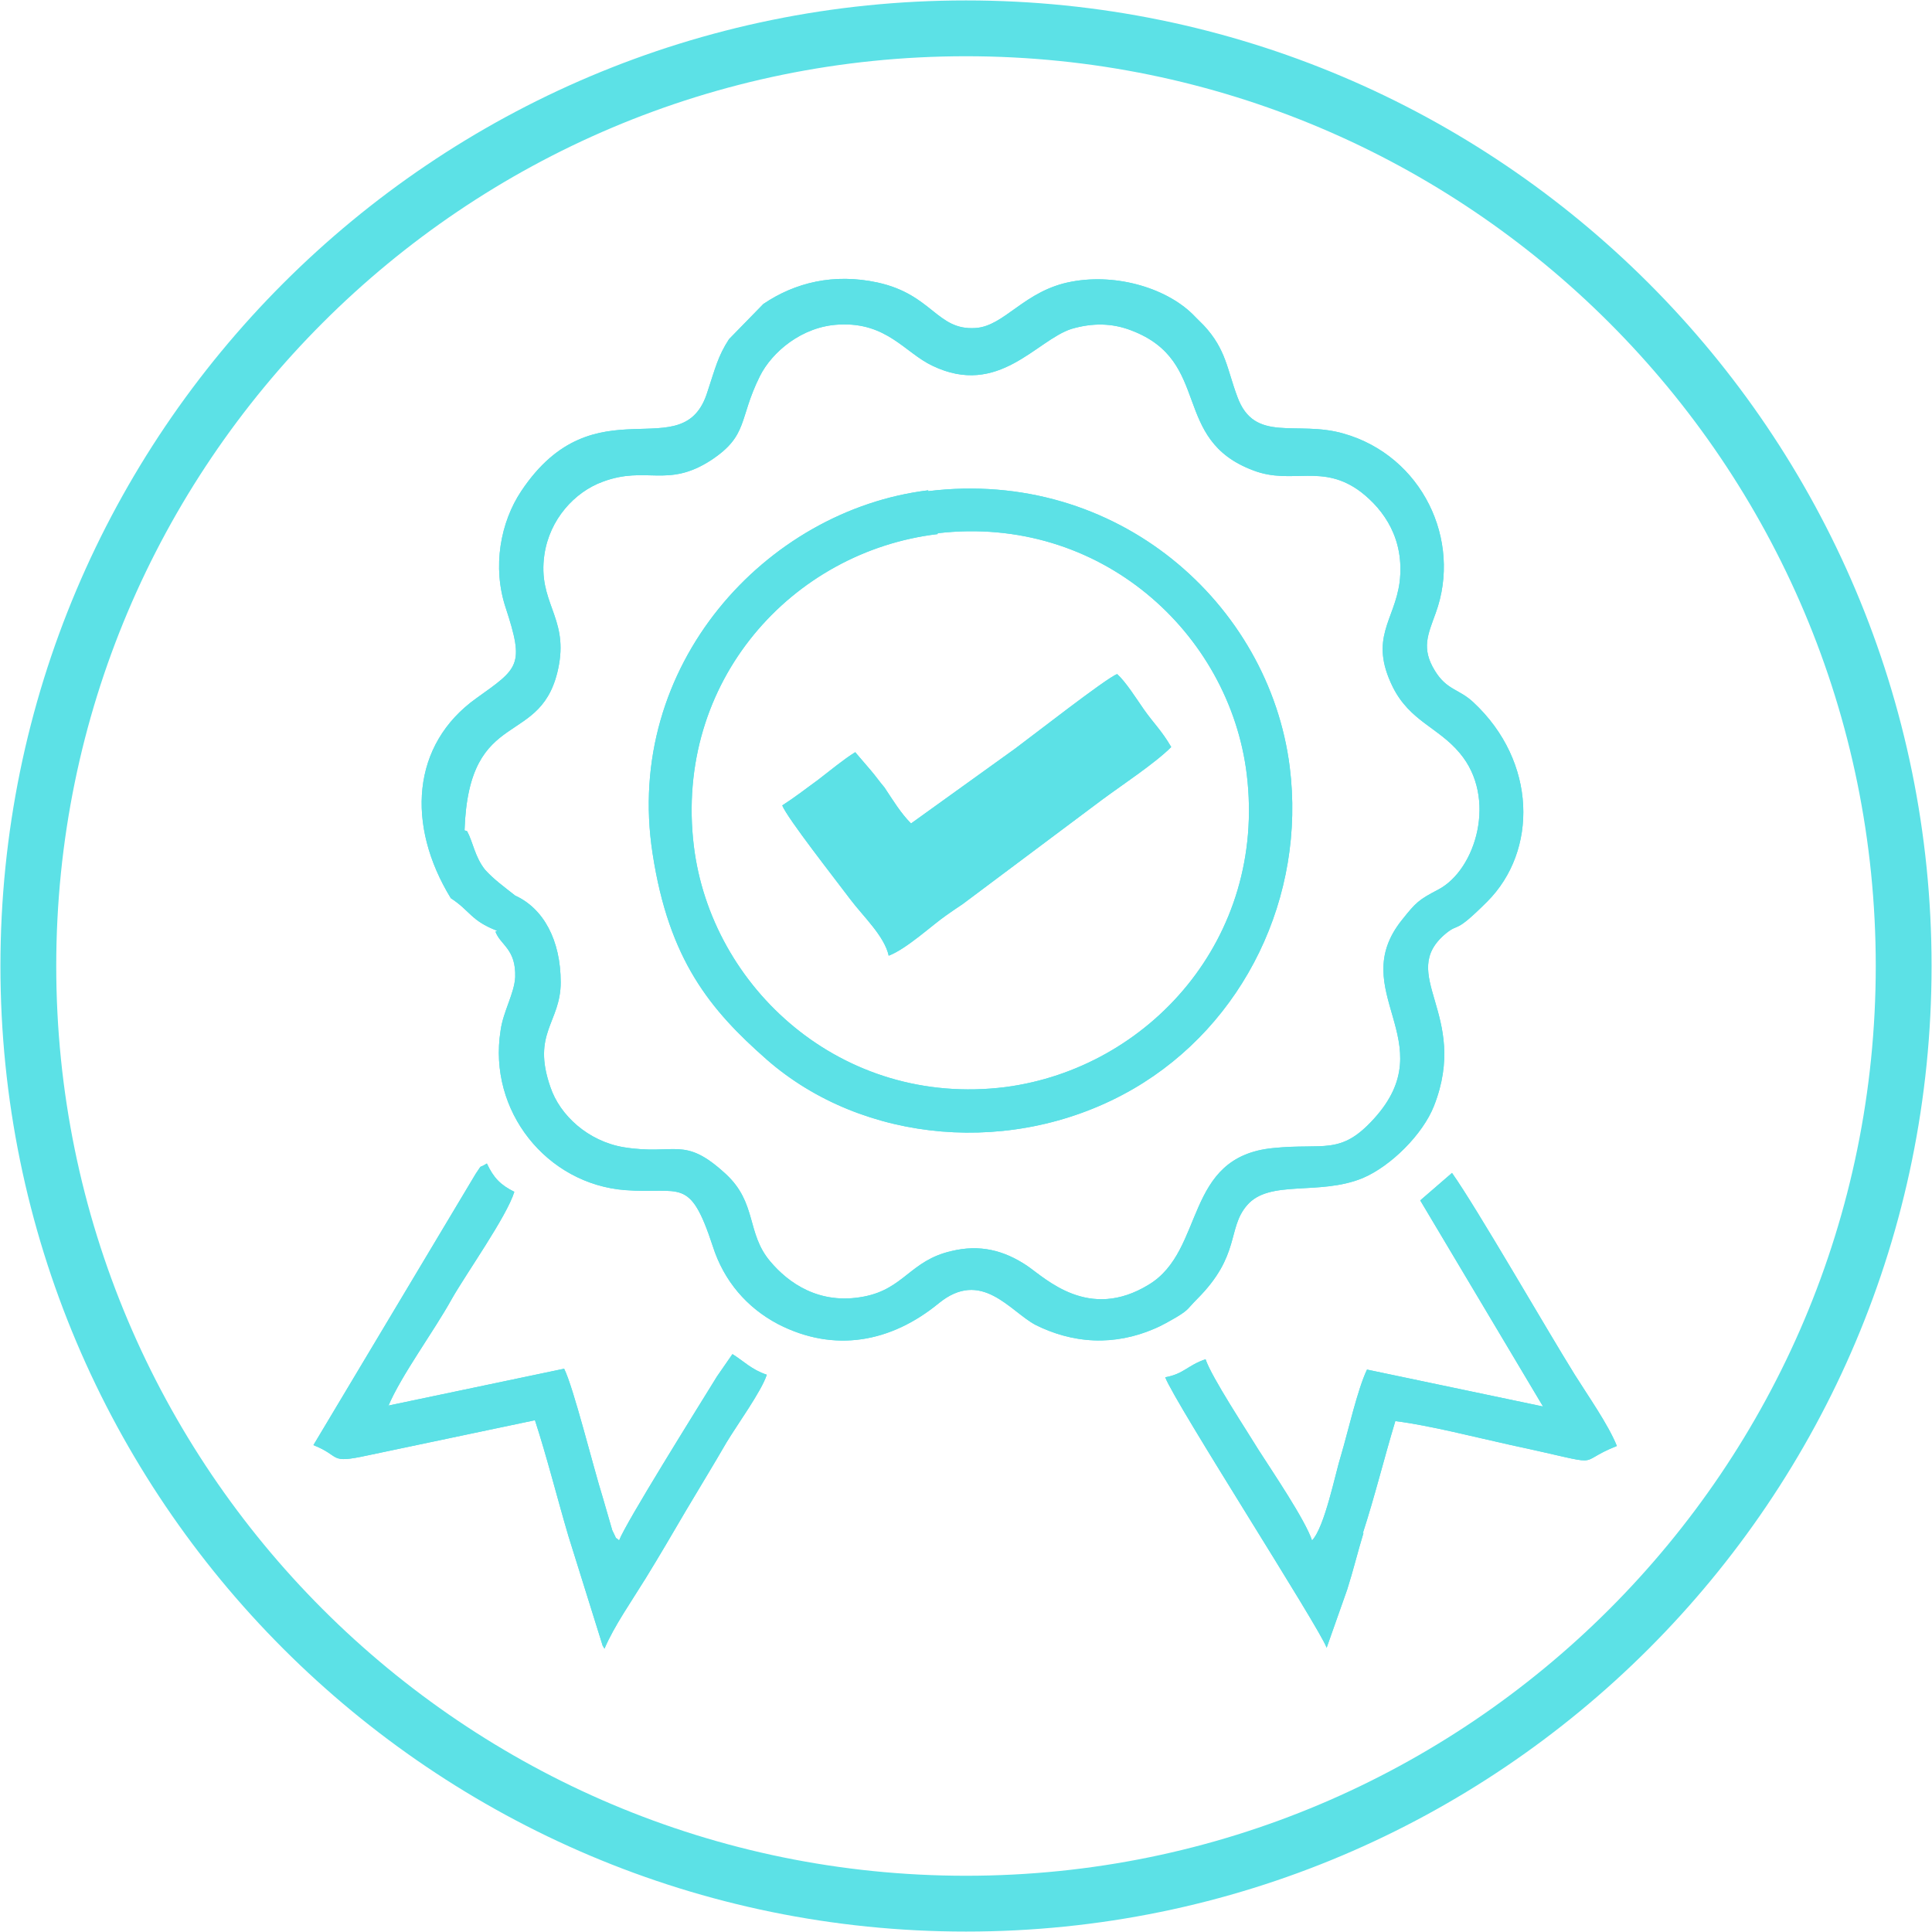 <?xml version="1.0" encoding="UTF-8"?>
<!DOCTYPE svg PUBLIC "-//W3C//DTD SVG 1.1//EN" "http://www.w3.org/Graphics/SVG/1.1/DTD/svg11.dtd">
<!-- Creator: CorelDRAW 2019 (64-Bit) -->
<svg xmlns="http://www.w3.org/2000/svg" xml:space="preserve" width="32.399mm" height="32.399mm" version="1.1" style="shape-rendering:geometricPrecision; text-rendering:geometricPrecision; image-rendering:optimizeQuality; fill-rule:evenodd; clip-rule:evenodd"
viewBox="0 0 22.5 22.5"
 xmlns:xlink="http://www.w3.org/1999/xlink"
 xmlns:xodm="http://www.corel.com/coreldraw/odm/2003">
 <defs>
  <style type="text/css">
   <![CDATA[
    .str0 {stroke:#5CE1E6;stroke-width:0.65;stroke-miterlimit:22.926}
    .fil1 {fill:none}
    .fil0 {fill:#5CE1E6}
   ]]>
  </style>
 </defs>
 <g id="Слой_x0020_1">
  <g id="_2521980953072">
   <path class="fil0" d="M5.41 9.67c0.05,-1.48 0.92,-0.93 1.1,-1.93 0.1,-0.56 -0.25,-0.73 -0.17,-1.28 0.06,-0.41 0.35,-0.73 0.68,-0.85 0.51,-0.19 0.75,0.08 1.26,-0.25 0.44,-0.29 0.32,-0.48 0.57,-0.98 0.14,-0.28 0.49,-0.58 0.92,-0.6 0.56,-0.03 0.77,0.33 1.09,0.48 0.77,0.37 1.21,-0.3 1.62,-0.43 0.24,-0.07 0.47,-0.07 0.7,0.02 0.94,0.36 0.45,1.27 1.42,1.63 0.45,0.17 0.8,-0.09 1.25,0.25 0.27,0.21 0.51,0.55 0.45,1.05 -0.06,0.45 -0.36,0.65 -0.08,1.22 0.2,0.4 0.53,0.47 0.78,0.77 0.44,0.52 0.19,1.36 -0.25,1.59 -0.23,0.12 -0.26,0.15 -0.42,0.35 -0.67,0.83 0.49,1.42 -0.33,2.32 -0.39,0.43 -0.58,0.28 -1.17,0.34 -1.05,0.1 -0.79,1.19 -1.45,1.59 -0.7,0.43 -1.2,-0.07 -1.42,-0.22 -0.27,-0.18 -0.55,-0.25 -0.88,-0.17 -0.48,0.11 -0.55,0.44 -1.02,0.53 -0.52,0.1 -0.88,-0.16 -1.09,-0.41 -0.28,-0.33 -0.15,-0.68 -0.52,-1.02 -0.49,-0.45 -0.58,-0.21 -1.19,-0.31 -0.41,-0.07 -0.74,-0.37 -0.85,-0.7 -0.22,-0.63 0.12,-0.75 0.12,-1.22 -0,-0.49 -0.2,-0.86 -0.53,-1.01 -0.14,-0.11 -0.25,-0.19 -0.35,-0.3 -0.12,-0.15 -0.14,-0.32 -0.21,-0.45zm0.36 1.18c0.06,0.16 0.24,0.2 0.23,0.53 -0.01,0.19 -0.14,0.4 -0.17,0.62 -0.15,0.94 0.54,1.79 1.45,1.86 0.65,0.05 0.75,-0.17 1.02,0.65 0.13,0.41 0.4,0.72 0.76,0.91 0.66,0.34 1.32,0.21 1.87,-0.24 0.5,-0.41 0.83,0.09 1.13,0.25 0.2,0.1 0.43,0.17 0.68,0.18 0.24,0.01 0.48,-0.04 0.69,-0.13 0.1,-0.04 0.2,-0.1 0.27,-0.14 0.15,-0.09 0.13,-0.1 0.24,-0.21 0.51,-0.51 0.35,-0.82 0.58,-1.09 0.26,-0.31 0.84,-0.11 1.35,-0.32 0.33,-0.14 0.7,-0.51 0.83,-0.84 0.42,-1.07 -0.44,-1.53 0.14,-2.01 0.16,-0.13 0.09,0.02 0.48,-0.37 0.59,-0.59 0.58,-1.63 -0.16,-2.32 -0.17,-0.16 -0.31,-0.14 -0.45,-0.37 -0.16,-0.26 -0.08,-0.42 0.01,-0.67 0.31,-0.85 -0.16,-1.83 -1.07,-2.09 -0.55,-0.16 -1.04,0.12 -1.24,-0.43 -0.12,-0.32 -0.13,-0.55 -0.39,-0.83l-0.1 -0.1c-0.31,-0.33 -0.91,-0.51 -1.44,-0.41 -0.55,0.1 -0.78,0.52 -1.12,0.54 -0.45,0.03 -0.5,-0.39 -1.14,-0.53 -0.51,-0.11 -0.96,-0 -1.33,0.25l-0.4 0.41c-0.13,0.2 -0.16,0.34 -0.25,0.61 -0.28,0.91 -1.31,-0.13 -2.17,1.16 -0.24,0.36 -0.34,0.88 -0.18,1.36 0.22,0.67 0.15,0.7 -0.34,1.05 -0.76,0.54 -0.82,1.48 -0.3,2.33 0.23,0.15 0.23,0.26 0.54,0.38zm4.58 0.28c0.21,-0.08 0.51,-0.36 0.67,-0.47 0.07,-0.05 0.13,-0.09 0.19,-0.13l1.63 -1.22c0.23,-0.17 0.61,-0.42 0.8,-0.61 -0.11,-0.19 -0.2,-0.27 -0.32,-0.44 -0.09,-0.13 -0.21,-0.32 -0.31,-0.41 -0.13,0.05 -1,0.73 -1.19,0.87l-1.21 0.87c-0.12,-0.12 -0.21,-0.27 -0.31,-0.42 -0.06,-0.07 -0.1,-0.13 -0.16,-0.2l-0.18 -0.21c-0.13,0.08 -0.3,0.22 -0.43,0.32 -0.15,0.11 -0.28,0.21 -0.42,0.3 0.06,0.15 0.61,0.85 0.79,1.09 0.15,0.2 0.4,0.43 0.45,0.66zm5.52 6.73c0.14,-0.43 0.25,-0.88 0.38,-1.31 0.4,0.05 0.94,0.19 1.35,0.28 1.17,0.25 0.7,0.22 1.23,0.01 -0.1,-0.25 -0.34,-0.59 -0.49,-0.83 -0.33,-0.53 -1.14,-1.94 -1.43,-2.35l-0.37 0.32 1.43 2.4 -2.05 -0.43c-0.11,0.23 -0.22,0.72 -0.3,0.99 -0.07,0.22 -0.19,0.84 -0.34,1 -0.08,-0.24 -0.46,-0.8 -0.62,-1.05 -0.14,-0.23 -0.55,-0.85 -0.62,-1.06 -0.21,0.07 -0.25,0.17 -0.47,0.21 0.12,0.31 1.8,2.92 1.88,3.15l0.24 -0.68c0.07,-0.22 0.12,-0.43 0.19,-0.66zm-11.35 -1.48c0.15,-0.36 0.53,-0.87 0.74,-1.25 0.17,-0.3 0.64,-0.96 0.73,-1.25 -0.16,-0.08 -0.24,-0.16 -0.32,-0.33 -0.11,0.07 -0.04,-0.01 -0.13,0.12l-1.89 3.16c0.33,0.13 0.17,0.22 0.63,0.12l1.95 -0.41c0.14,0.43 0.26,0.91 0.39,1.35l0.4 1.28c0,-0.01 0.01,0.02 0.02,0.03 0.11,-0.26 0.32,-0.56 0.48,-0.82 0.16,-0.26 0.3,-0.5 0.47,-0.79 0.16,-0.27 0.32,-0.53 0.47,-0.79 0.12,-0.2 0.41,-0.6 0.47,-0.79 -0.18,-0.06 -0.27,-0.16 -0.4,-0.24l-0.18 0.26c-0.24,0.39 -1.06,1.7 -1.14,1.91 -0.07,-0.07 -0,0.04 -0.08,-0.12l-0.11 -0.38c-0.11,-0.35 -0.34,-1.28 -0.45,-1.5l-2.05 0.43zm6.4 -10.17c1.89,-0.22 3.4,1.16 3.6,2.81 0.23,1.91 -1.14,3.42 -2.81,3.64 -1.91,0.24 -3.43,-1.16 -3.63,-2.81 -0.23,-1.92 1.15,-3.43 2.84,-3.63zm-0.11 -0.5c-1.89,0.23 -3.55,2.04 -3.21,4.23 0.19,1.24 0.67,1.82 1.33,2.4 1.12,0.98 2.89,1.14 4.27,0.34 1.29,-0.75 2.01,-2.24 1.82,-3.75 -0.24,-1.9 -2.01,-3.48 -4.21,-3.21z"/>
   <path class="fil1 str0" d="M11.25 0.33c6.03,0 10.92,4.89 10.92,10.92 0,6.03 -4.89,10.92 -10.92,10.92 -6.03,0 -10.92,-4.89 -10.92,-10.92 0,-6.03 4.89,-10.92 10.92,-10.92z"/>
   <path class="fil0" d="M5.41 9.67c0.05,-1.48 0.92,-0.93 1.1,-1.93 0.1,-0.56 -0.25,-0.73 -0.17,-1.28 0.06,-0.41 0.35,-0.73 0.68,-0.85 0.51,-0.19 0.75,0.08 1.26,-0.25 0.44,-0.29 0.32,-0.48 0.57,-0.98 0.14,-0.28 0.49,-0.58 0.92,-0.6 0.56,-0.03 0.77,0.33 1.09,0.48 0.77,0.37 1.21,-0.3 1.62,-0.43 0.24,-0.07 0.47,-0.07 0.7,0.02 0.94,0.36 0.45,1.27 1.42,1.63 0.45,0.17 0.8,-0.09 1.25,0.25 0.27,0.21 0.51,0.55 0.45,1.05 -0.06,0.45 -0.36,0.65 -0.08,1.22 0.2,0.4 0.53,0.47 0.78,0.77 0.44,0.52 0.19,1.36 -0.25,1.59 -0.23,0.12 -0.26,0.15 -0.42,0.35 -0.67,0.83 0.49,1.42 -0.33,2.32 -0.39,0.43 -0.58,0.28 -1.17,0.34 -1.05,0.1 -0.79,1.19 -1.45,1.59 -0.7,0.43 -1.2,-0.07 -1.42,-0.22 -0.27,-0.18 -0.55,-0.25 -0.88,-0.17 -0.48,0.11 -0.55,0.44 -1.02,0.53 -0.52,0.1 -0.88,-0.16 -1.09,-0.41 -0.28,-0.33 -0.15,-0.68 -0.52,-1.02 -0.49,-0.45 -0.58,-0.21 -1.19,-0.31 -0.41,-0.07 -0.74,-0.37 -0.85,-0.7 -0.22,-0.63 0.12,-0.75 0.12,-1.22 -0,-0.49 -0.2,-0.86 -0.53,-1.01 -0.14,-0.11 -0.25,-0.19 -0.35,-0.3 -0.12,-0.15 -0.14,-0.32 -0.21,-0.45zm0.36 1.18c0.06,0.16 0.24,0.2 0.23,0.53 -0.01,0.19 -0.14,0.4 -0.17,0.62 -0.15,0.94 0.54,1.79 1.45,1.86 0.65,0.05 0.75,-0.17 1.02,0.65 0.13,0.41 0.4,0.72 0.76,0.91 0.66,0.34 1.32,0.21 1.87,-0.24 0.5,-0.41 0.83,0.09 1.13,0.25 0.2,0.1 0.43,0.17 0.68,0.18 0.24,0.01 0.48,-0.04 0.69,-0.13 0.1,-0.04 0.2,-0.1 0.27,-0.14 0.15,-0.09 0.13,-0.1 0.24,-0.21 0.51,-0.51 0.35,-0.82 0.58,-1.09 0.26,-0.31 0.84,-0.11 1.35,-0.32 0.33,-0.14 0.7,-0.51 0.83,-0.84 0.42,-1.07 -0.44,-1.53 0.14,-2.01 0.16,-0.13 0.09,0.02 0.48,-0.37 0.59,-0.59 0.58,-1.63 -0.16,-2.32 -0.17,-0.16 -0.31,-0.14 -0.45,-0.37 -0.16,-0.26 -0.08,-0.42 0.01,-0.67 0.31,-0.85 -0.16,-1.83 -1.07,-2.09 -0.55,-0.16 -1.04,0.12 -1.24,-0.43 -0.12,-0.32 -0.13,-0.55 -0.39,-0.83l-0.1 -0.1c-0.31,-0.33 -0.91,-0.51 -1.44,-0.41 -0.55,0.1 -0.78,0.52 -1.12,0.54 -0.45,0.03 -0.5,-0.39 -1.14,-0.53 -0.51,-0.11 -0.96,-0 -1.33,0.25l-0.4 0.41c-0.13,0.2 -0.16,0.34 -0.25,0.61 -0.28,0.91 -1.31,-0.13 -2.17,1.16 -0.24,0.36 -0.34,0.88 -0.18,1.36 0.22,0.67 0.15,0.7 -0.34,1.05 -0.76,0.54 -0.82,1.48 -0.3,2.33 0.23,0.15 0.23,0.26 0.54,0.38zm4.58 0.28c0.21,-0.08 0.51,-0.36 0.67,-0.47 0.07,-0.05 0.13,-0.09 0.19,-0.13l1.63 -1.22c0.23,-0.17 0.61,-0.42 0.8,-0.61 -0.11,-0.19 -0.2,-0.27 -0.32,-0.44 -0.09,-0.13 -0.21,-0.32 -0.31,-0.41 -0.13,0.05 -1,0.73 -1.19,0.87l-1.21 0.87c-0.12,-0.12 -0.21,-0.27 -0.31,-0.42 -0.06,-0.07 -0.1,-0.13 -0.16,-0.2l-0.18 -0.21c-0.13,0.08 -0.3,0.22 -0.43,0.32 -0.15,0.11 -0.28,0.21 -0.42,0.3 0.06,0.15 0.61,0.85 0.79,1.09 0.15,0.2 0.4,0.43 0.45,0.66zm5.52 6.73c0.14,-0.43 0.25,-0.88 0.38,-1.31 0.4,0.05 0.94,0.19 1.35,0.28 1.17,0.25 0.7,0.22 1.23,0.01 -0.1,-0.25 -0.34,-0.59 -0.49,-0.83 -0.33,-0.53 -1.14,-1.94 -1.43,-2.35l-0.37 0.32 1.43 2.4 -2.05 -0.43c-0.11,0.23 -0.22,0.72 -0.3,0.99 -0.07,0.22 -0.19,0.84 -0.34,1 -0.08,-0.24 -0.46,-0.8 -0.62,-1.05 -0.14,-0.23 -0.55,-0.85 -0.62,-1.06 -0.21,0.07 -0.25,0.17 -0.47,0.21 0.12,0.31 1.8,2.92 1.88,3.15l0.24 -0.68c0.07,-0.22 0.12,-0.43 0.19,-0.66zm-11.35 -1.48c0.15,-0.36 0.53,-0.87 0.74,-1.25 0.17,-0.3 0.64,-0.96 0.73,-1.25 -0.16,-0.08 -0.24,-0.16 -0.32,-0.33 -0.11,0.07 -0.04,-0.01 -0.13,0.12l-1.89 3.16c0.33,0.13 0.17,0.22 0.63,0.12l1.95 -0.41c0.14,0.43 0.26,0.91 0.39,1.35l0.4 1.28c0,-0.01 0.01,0.02 0.02,0.03 0.11,-0.26 0.32,-0.56 0.48,-0.82 0.16,-0.26 0.3,-0.5 0.47,-0.79 0.16,-0.27 0.32,-0.53 0.47,-0.79 0.12,-0.2 0.41,-0.6 0.47,-0.79 -0.18,-0.06 -0.27,-0.16 -0.4,-0.24l-0.18 0.26c-0.24,0.39 -1.06,1.7 -1.14,1.91 -0.07,-0.07 -0,0.04 -0.08,-0.12l-0.11 -0.38c-0.11,-0.35 -0.34,-1.28 -0.45,-1.5l-2.05 0.43zm6.4 -10.17c1.89,-0.22 3.4,1.16 3.6,2.81 0.23,1.91 -1.14,3.42 -2.81,3.64 -1.91,0.24 -3.43,-1.16 -3.63,-2.81 -0.23,-1.92 1.15,-3.43 2.84,-3.63zm-0.11 -0.5c-1.89,0.23 -3.55,2.04 -3.21,4.23 0.19,1.24 0.67,1.82 1.33,2.4 1.12,0.98 2.89,1.14 4.27,0.34 1.29,-0.75 2.01,-2.24 1.82,-3.75 -0.24,-1.9 -2.01,-3.48 -4.21,-3.21z"/>
  </g>
 </g>
</svg>
